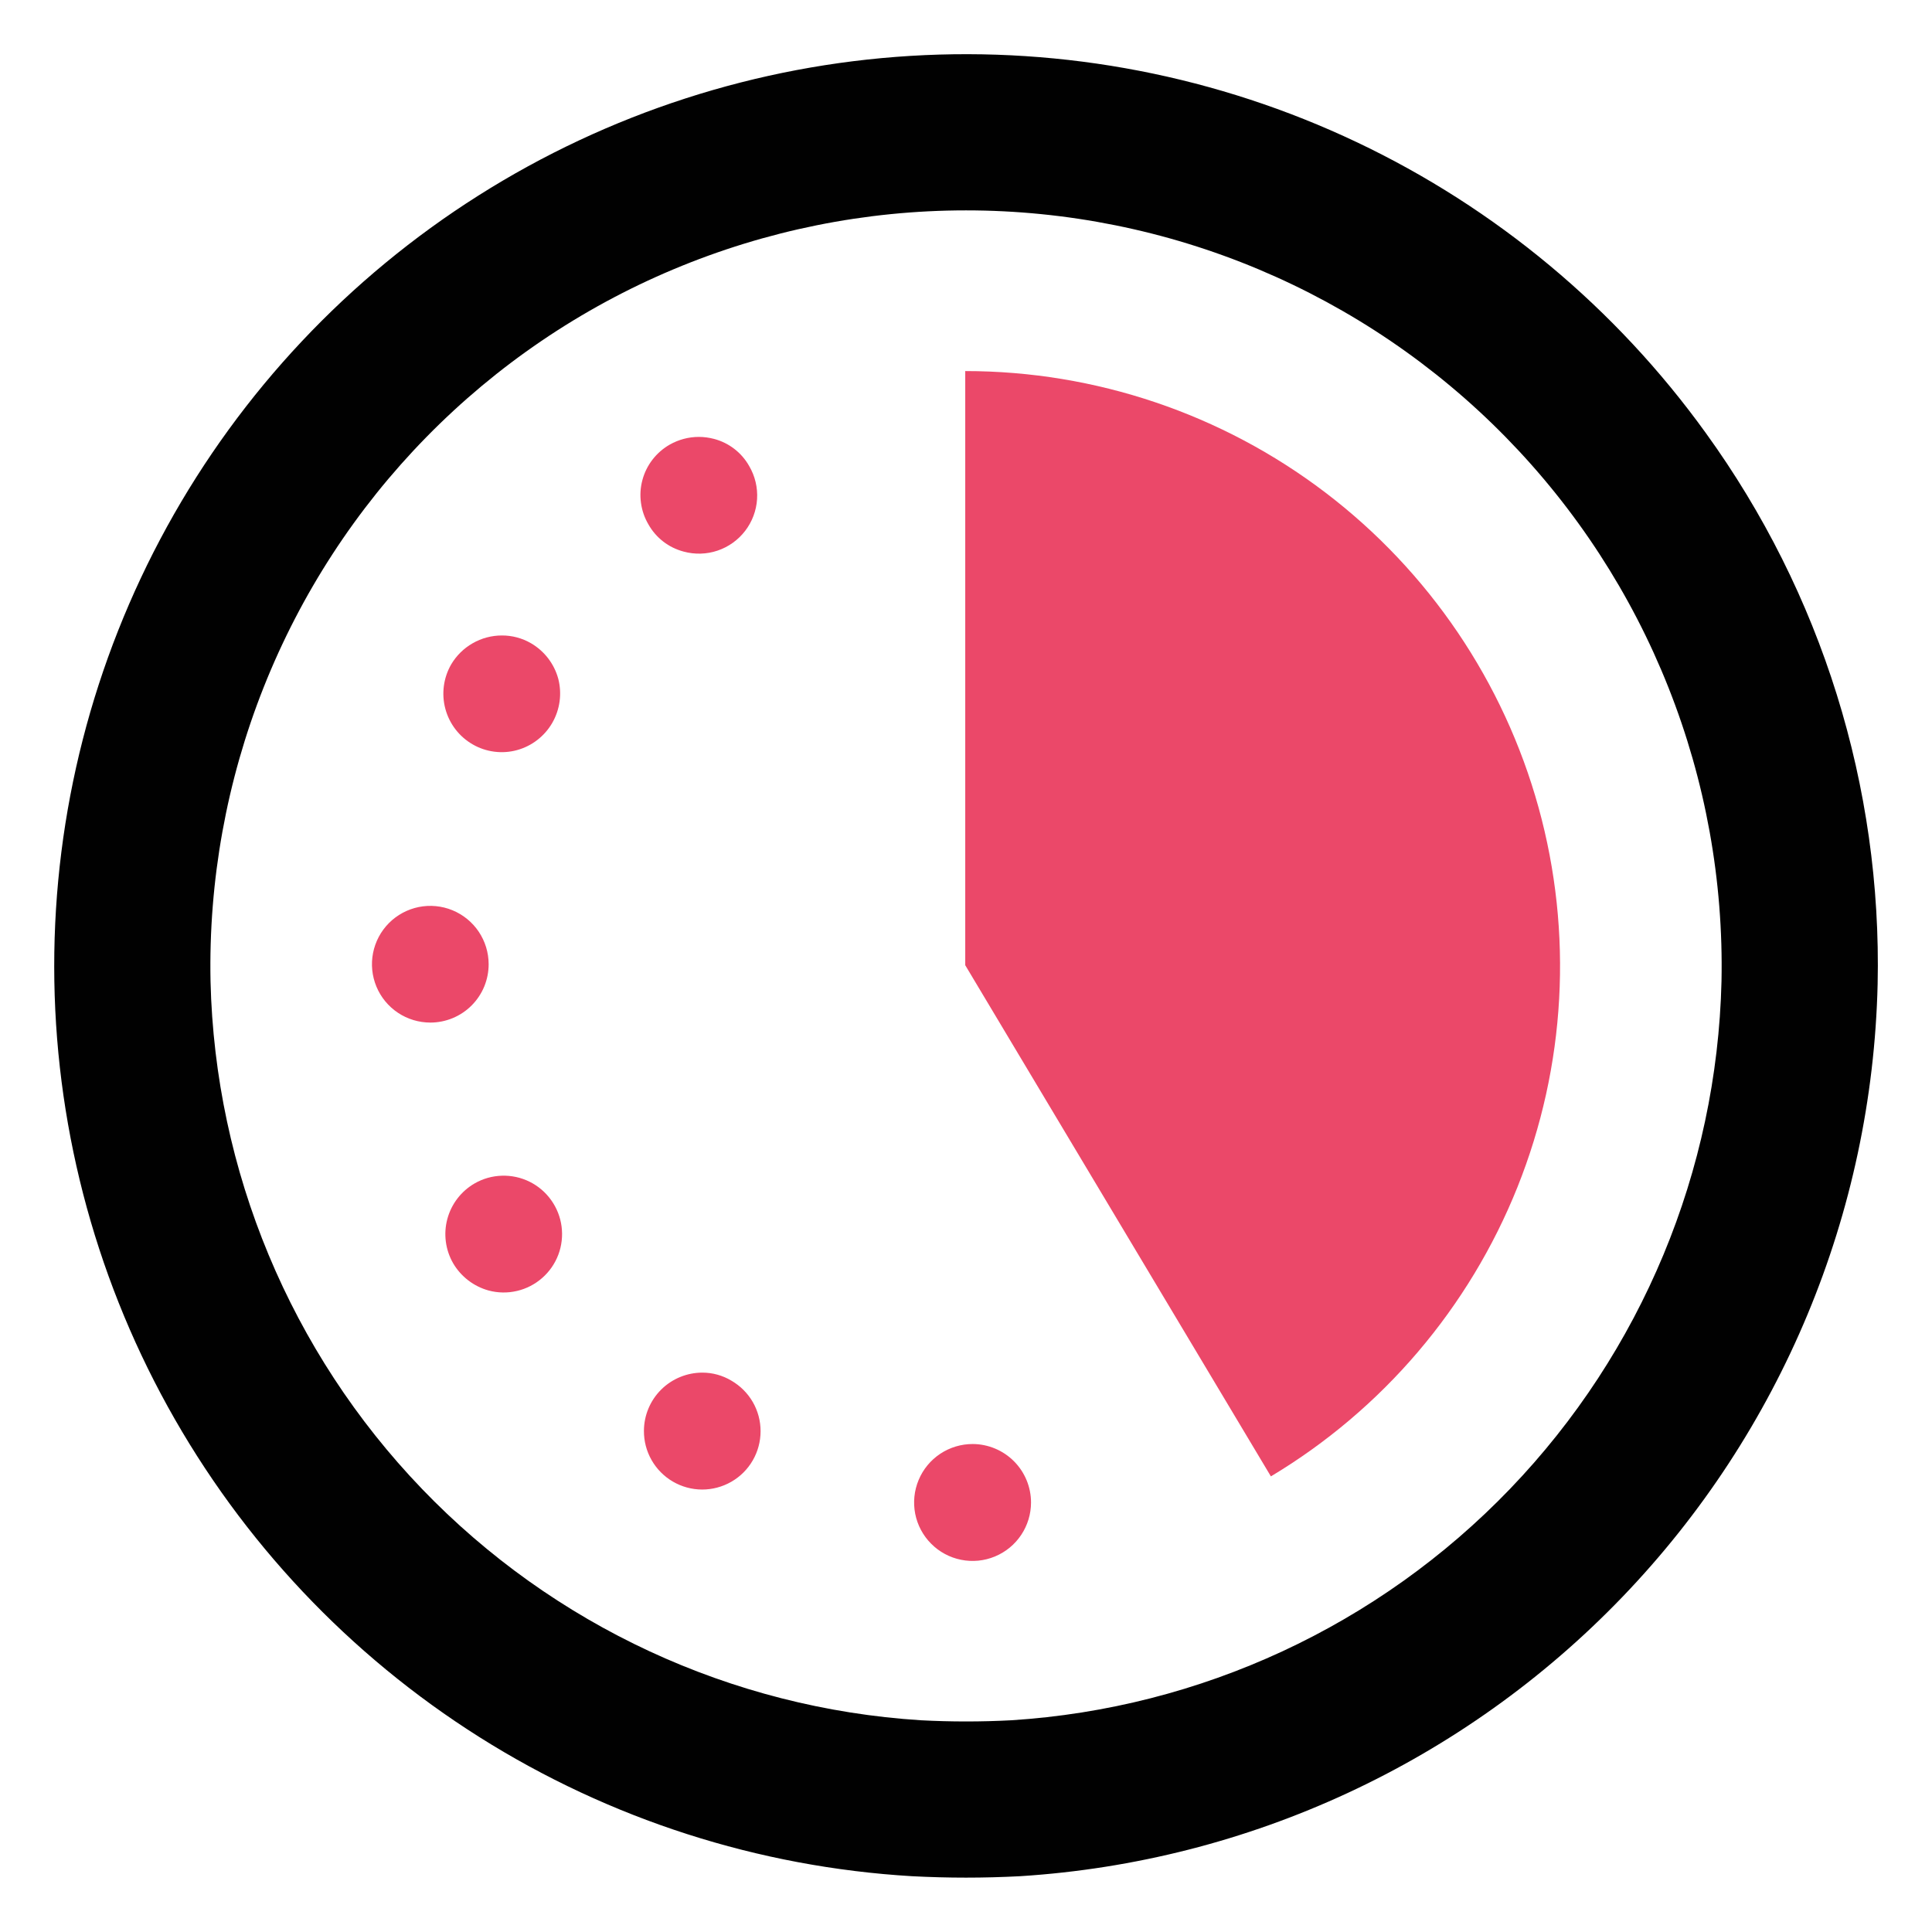 <svg width="64" height="64" viewBox="0 0 64 64" fill="none" xmlns="http://www.w3.org/2000/svg">
<path d="M22.646 18.272C23.016 18.373 23.407 18.362 23.77 18.24C24.133 18.117 24.451 17.89 24.684 17.586C24.917 17.283 25.055 16.916 25.079 16.534C25.103 16.152 25.012 15.771 24.819 15.441C24.695 15.22 24.528 15.026 24.327 14.871C24.127 14.716 23.897 14.603 23.652 14.539C23.488 14.496 23.319 14.473 23.149 14.473C22.809 14.473 22.476 14.563 22.181 14.731C21.961 14.858 21.768 15.026 21.613 15.228C21.458 15.429 21.345 15.659 21.28 15.904C21.214 16.15 21.198 16.405 21.233 16.657C21.267 16.909 21.35 17.151 21.479 17.37C21.603 17.591 21.77 17.785 21.971 17.94C22.171 18.095 22.401 18.207 22.646 18.272ZM15.655 24.657C15.875 24.785 16.118 24.867 16.371 24.9C16.623 24.933 16.88 24.916 17.125 24.849C17.618 24.714 18.038 24.39 18.294 23.947C18.549 23.505 18.621 22.979 18.493 22.484C18.358 21.989 18.034 21.567 17.591 21.309C17.297 21.138 16.963 21.049 16.623 21.051C16.284 21.051 15.951 21.14 15.657 21.309C15.363 21.477 15.117 21.719 14.945 22.011C14.689 22.456 14.62 22.985 14.753 23.481C14.886 23.977 15.21 24.4 15.655 24.657ZM16.187 31.937C16.186 31.555 16.072 31.182 15.859 30.864C15.646 30.547 15.344 30.3 14.99 30.154C14.637 30.008 14.248 29.971 13.873 30.046C13.499 30.122 13.155 30.306 12.885 30.577C12.615 30.848 12.432 31.193 12.358 31.568C12.284 31.943 12.323 32.331 12.47 32.684C12.617 33.037 12.865 33.338 13.183 33.55C13.502 33.762 13.876 33.874 14.258 33.874C14.512 33.874 14.763 33.823 14.997 33.726C15.232 33.628 15.445 33.486 15.624 33.306C15.803 33.126 15.945 32.913 16.042 32.678C16.138 32.443 16.188 32.191 16.187 31.937ZM15.721 39.203C15.277 39.46 14.952 39.883 14.819 40.379C14.686 40.875 14.755 41.404 15.012 41.849C15.271 42.29 15.693 42.614 16.187 42.75C16.494 42.832 16.817 42.837 17.126 42.764C17.436 42.692 17.722 42.544 17.961 42.334C18.2 42.125 18.384 41.859 18.496 41.562C18.608 41.264 18.644 40.944 18.603 40.629C18.562 40.314 18.443 40.014 18.258 39.755C18.073 39.496 17.828 39.287 17.543 39.146C17.258 39.005 16.943 38.937 16.625 38.947C16.307 38.956 15.997 39.044 15.721 39.203ZM24.228 45.736C23.938 45.562 23.606 45.47 23.267 45.47C22.755 45.47 22.263 45.673 21.9 46.034C21.537 46.396 21.332 46.887 21.331 47.399C21.329 47.739 21.416 48.073 21.585 48.368C21.753 48.663 21.997 48.909 22.29 49.08C22.584 49.251 22.917 49.342 23.257 49.343C23.596 49.344 23.93 49.255 24.225 49.086C24.52 48.917 24.765 48.673 24.935 48.379C25.105 48.086 25.195 47.752 25.195 47.412C25.196 47.072 25.107 46.739 24.937 46.444C24.767 46.15 24.522 45.906 24.228 45.736V45.736ZM32.225 47.835C31.842 47.834 31.467 47.946 31.147 48.158C30.828 48.37 30.578 48.672 30.431 49.026C30.283 49.379 30.244 49.769 30.317 50.145C30.391 50.521 30.575 50.867 30.846 51.138C31.116 51.41 31.461 51.595 31.837 51.67C32.213 51.746 32.603 51.708 32.957 51.561C33.311 51.415 33.614 51.167 33.827 50.848C34.04 50.53 34.154 50.155 34.154 49.772C34.154 49.26 33.95 48.768 33.589 48.406C33.227 48.043 32.737 47.838 32.225 47.835Z" fill="#EB4869"/>
<path d="M31.975 12.292V31.974L42.1 48.907C45.798 46.691 48.667 43.324 50.269 39.322C51.87 35.319 52.115 30.902 50.966 26.747C49.817 22.593 47.337 18.929 43.907 16.318C40.477 13.707 36.285 12.293 31.975 12.292Z" fill="#EB4869"/>
<path d="M56.505 14.341C53.525 10.206 49.547 6.892 44.941 4.708C40.335 2.524 35.252 1.541 30.164 1.851C25.076 2.161 20.149 3.754 15.843 6.481C11.536 9.207 7.99 12.98 5.533 17.446C3.077 21.913 1.792 26.928 1.796 32.025C1.8 37.123 3.094 42.136 5.558 46.598C8.022 51.061 11.574 54.827 15.886 57.547C20.197 60.266 25.126 61.85 30.214 62.152C30.815 62.183 31.408 62.199 32 62.199C32.593 62.199 33.186 62.183 33.786 62.152L33.8 62.151C41.371 61.671 48.488 58.37 53.745 52.9C59.003 47.43 62.019 40.188 62.199 32.604C62.343 26.058 60.343 19.645 56.505 14.341ZM33.504 56.986C32.504 57.039 31.503 57.039 30.503 56.986C24.23 56.588 18.334 53.853 13.978 49.321C9.623 44.789 7.124 38.789 6.974 32.506C6.907 29.177 7.505 25.868 8.732 22.773C9.96 19.678 11.792 16.859 14.123 14.48C16.453 12.102 19.235 10.213 22.304 8.924C25.374 7.634 28.67 6.969 32 6.969C35.329 6.969 38.626 7.633 41.695 8.923C44.765 10.213 47.547 12.102 49.877 14.479C52.208 16.857 54.041 19.676 55.268 22.771C56.496 25.866 57.094 29.175 57.027 32.504C56.877 38.787 54.379 44.786 50.025 49.318C45.67 53.85 39.776 56.586 33.504 56.986L33.504 56.986Z" fill="#010101"/>
</svg>
